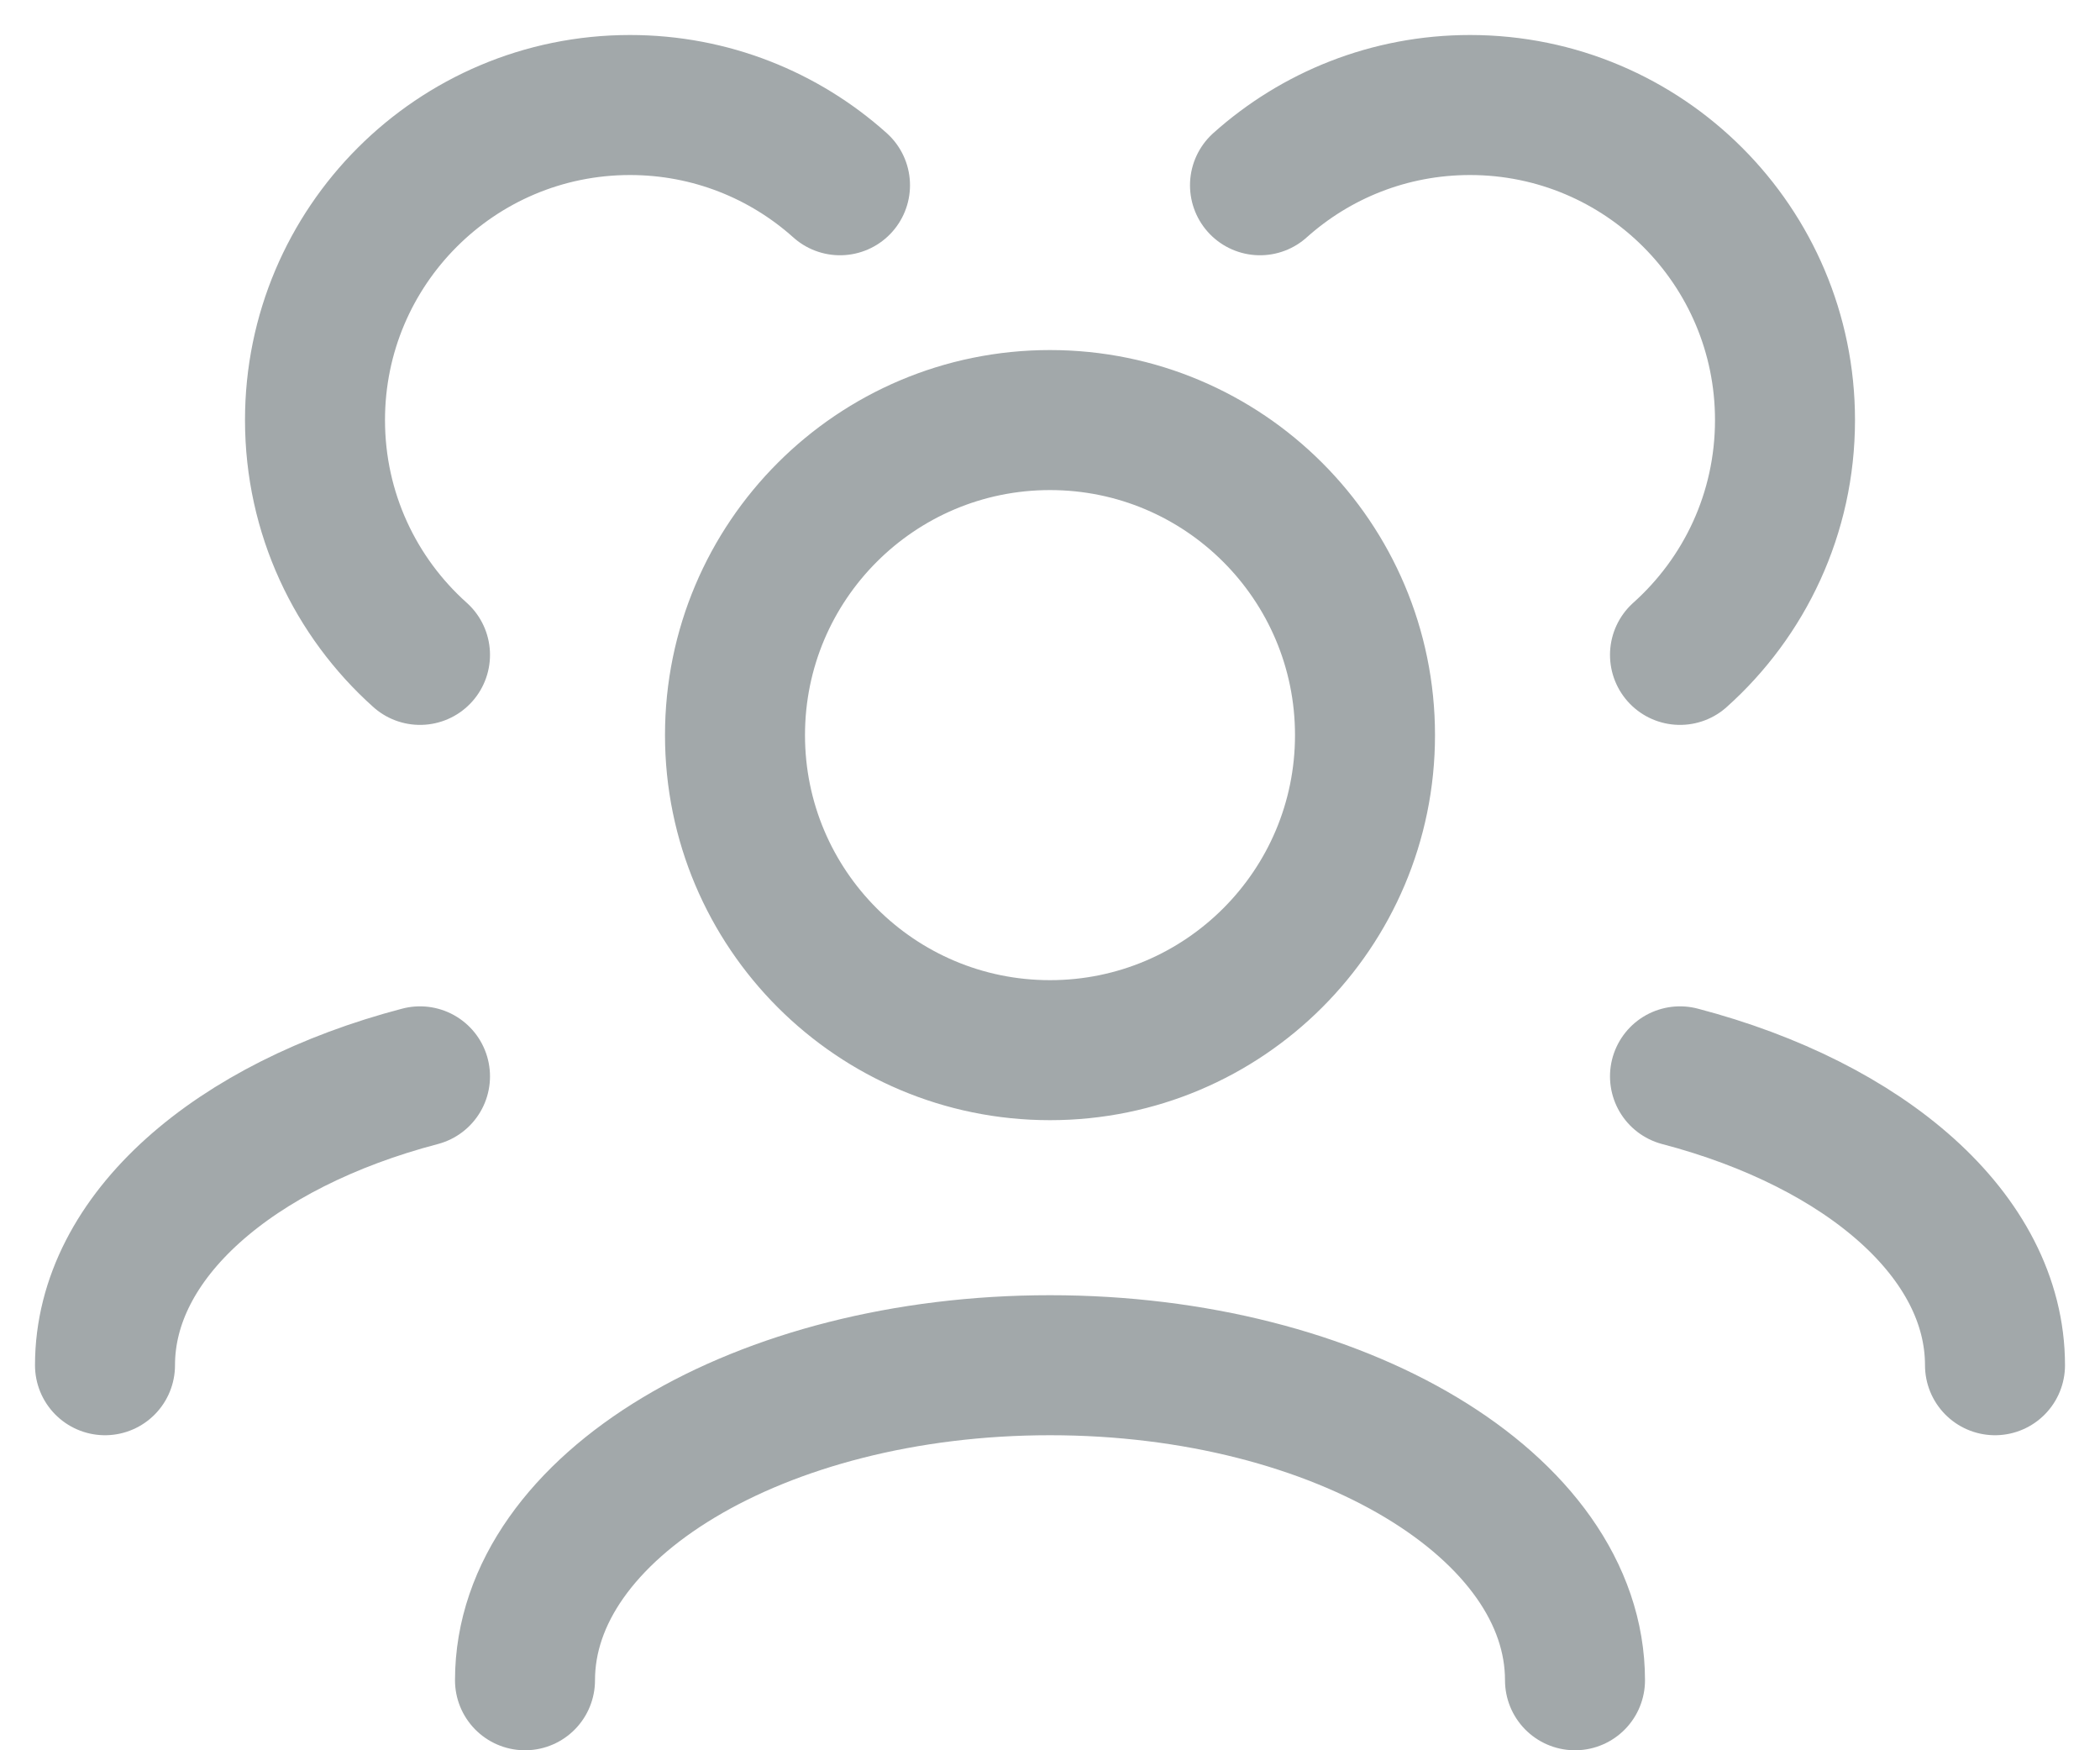 <svg width="30" height="25" viewBox="0 0 30 25" fill="none" xmlns="http://www.w3.org/2000/svg">
<path d="M7.5 24C7.5 21.515 10.858 19.5 15 19.5C19.142 19.5 22.5 21.515 22.5 24M24 15.374C26.649 16.069 28.5 17.654 28.5 19.5M6 15.374C3.351 16.069 1.5 17.654 1.5 19.5M24 9.354C24.921 8.53 25.5 7.333 25.5 6C25.5 3.515 23.485 1.5 21 1.5C19.848 1.5 18.796 1.933 18 2.646M6 9.354C5.079 8.53 4.5 7.333 4.5 6C4.5 3.515 6.515 1.5 9 1.5C10.152 1.5 11.204 1.933 12 2.646M19.5 10.5C19.5 12.985 17.485 15 15 15C12.515 15 10.5 12.985 10.5 10.5C10.5 8.015 12.515 6 15 6C17.485 6 19.5 8.015 19.5 10.5Z" stroke="#A2A8AA" stroke-width="2" stroke-linecap="round" stroke-linejoin="round"/>
</svg>
